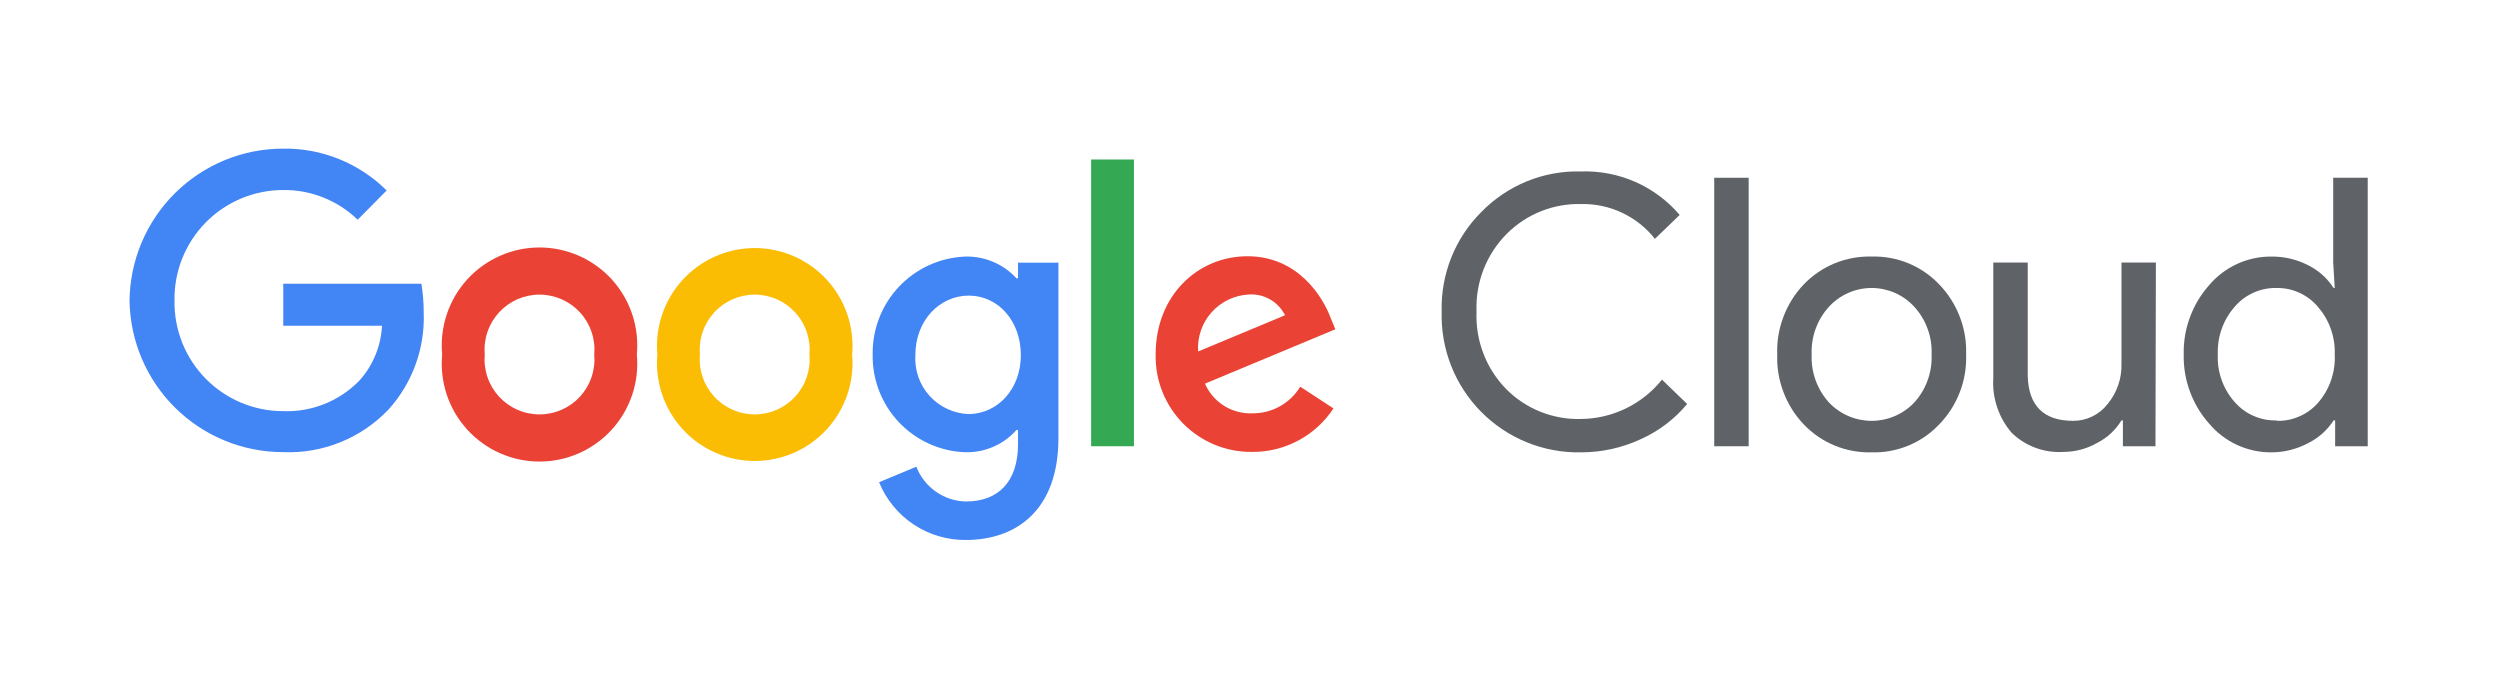 <svg xmlns="http://www.w3.org/2000/svg" xmlns:xlink="http://www.w3.org/1999/xlink" width="581" zoomAndPan="magnify" viewBox="0 0 435.75 120" height="160" preserveAspectRatio="xMidYMid meet" version="1.0"><defs><clipPath id="a0578b87d8"><path d="M 380 30 L 412.938 30 L 412.938 79 L 380 79 Z M 380 30 " clip-rule="nonzero"/></clipPath><clipPath id="5fff001d6d"><path d="M 22.414 25.906 L 74 25.906 L 74 79 L 22.414 79 Z M 22.414 25.906 " clip-rule="nonzero"/></clipPath><clipPath id="28bef4f886"><path d="M 152 44 L 185 44 L 185 94.117 L 152 94.117 Z M 152 44 " clip-rule="nonzero"/></clipPath></defs><path fill="#5f6368" d="M 275.594 78.844 C 274.789 78.859 273.984 78.836 273.184 78.773 C 272.383 78.707 271.586 78.602 270.793 78.457 C 270 78.312 269.219 78.129 268.445 77.902 C 267.672 77.676 266.914 77.414 266.168 77.113 C 265.422 76.812 264.691 76.473 263.98 76.098 C 263.266 75.719 262.578 75.309 261.906 74.863 C 261.234 74.418 260.59 73.938 259.969 73.426 C 259.348 72.914 258.75 72.375 258.184 71.801 C 257.617 71.23 257.082 70.633 256.574 70.004 C 256.07 69.379 255.594 68.73 255.156 68.055 C 254.715 67.379 254.309 66.684 253.938 65.969 C 253.57 65.254 253.234 64.523 252.941 63.773 C 252.645 63.023 252.387 62.262 252.168 61.488 C 251.949 60.711 251.77 59.926 251.633 59.133 C 251.492 58.34 251.395 57.543 251.336 56.738 C 251.277 55.934 251.262 55.133 251.281 54.324 C 251.238 52.715 251.355 51.117 251.637 49.535 C 251.914 47.949 252.355 46.406 252.949 44.91 C 253.547 43.414 254.285 41.996 255.172 40.652 C 256.059 39.309 257.074 38.066 258.215 36.934 C 259.34 35.777 260.574 34.75 261.914 33.848 C 263.254 32.949 264.672 32.195 266.168 31.586 C 267.664 30.98 269.203 30.535 270.793 30.246 C 272.379 29.961 273.98 29.84 275.594 29.883 C 277.219 29.828 278.828 29.957 280.422 30.266 C 282.02 30.574 283.559 31.055 285.047 31.711 C 286.531 32.367 287.926 33.18 289.23 34.152 C 290.535 35.121 291.715 36.227 292.77 37.461 L 288.449 41.633 C 287.688 40.66 286.824 39.793 285.859 39.027 C 284.891 38.258 283.852 37.609 282.734 37.086 C 281.621 36.559 280.461 36.168 279.254 35.91 C 278.047 35.656 276.828 35.539 275.594 35.566 C 274.391 35.535 273.195 35.629 272.008 35.84 C 270.82 36.055 269.668 36.387 268.551 36.836 C 267.434 37.285 266.371 37.844 265.367 38.512 C 264.363 39.18 263.434 39.941 262.586 40.797 C 261.711 41.684 260.934 42.652 260.254 43.699 C 259.578 44.746 259.012 45.852 258.562 47.016 C 258.113 48.18 257.789 49.379 257.586 50.609 C 257.383 51.84 257.309 53.078 257.359 54.324 C 257.309 55.566 257.383 56.797 257.582 58.02 C 257.781 59.246 258.102 60.434 258.547 61.594 C 258.988 62.754 259.543 63.855 260.211 64.898 C 260.879 65.941 261.645 66.91 262.512 67.797 C 263.359 68.656 264.285 69.418 265.289 70.082 C 266.293 70.75 267.355 71.309 268.473 71.758 C 269.594 72.207 270.746 72.539 271.934 72.754 C 273.117 72.969 274.312 73.059 275.52 73.027 C 276.879 73.02 278.223 72.859 279.547 72.551 C 280.875 72.242 282.148 71.789 283.375 71.199 C 284.598 70.605 285.742 69.883 286.809 69.035 C 287.871 68.188 288.832 67.23 289.68 66.168 L 294.074 70.414 C 291.824 73.102 289.098 75.16 285.895 76.59 C 282.625 78.086 279.191 78.836 275.594 78.844 Z M 275.594 78.844 " fill-opacity="1" fill-rule="nonzero"/><path fill="#5f6368" d="M 298.789 30.984 L 304.793 30.984 L 304.793 77.781 L 298.789 77.781 Z M 298.789 30.984 " fill-opacity="1" fill-rule="nonzero"/><path fill="#5f6368" d="M 309.77 61.773 C 309.691 59.508 310.055 57.312 310.859 55.195 C 311.664 53.074 312.848 51.195 314.41 49.551 C 315.172 48.758 316.008 48.055 316.918 47.438 C 317.828 46.82 318.789 46.301 319.809 45.887 C 320.824 45.469 321.875 45.164 322.953 44.969 C 324.035 44.77 325.125 44.688 326.223 44.719 C 327.32 44.688 328.406 44.766 329.484 44.965 C 330.559 45.16 331.605 45.465 332.617 45.883 C 333.633 46.297 334.59 46.816 335.492 47.434 C 336.398 48.051 337.227 48.758 337.984 49.551 C 339.562 51.184 340.762 53.062 341.582 55.184 C 342.398 57.305 342.773 59.5 342.695 61.773 C 342.777 64.047 342.41 66.242 341.59 68.367 C 340.773 70.488 339.57 72.363 337.984 73.992 C 337.227 74.789 336.398 75.496 335.496 76.117 C 334.59 76.734 333.633 77.254 332.621 77.672 C 331.605 78.09 330.562 78.398 329.484 78.594 C 328.406 78.793 327.32 78.875 326.223 78.844 C 325.125 78.875 324.035 78.789 322.953 78.59 C 321.871 78.395 320.824 78.086 319.805 77.668 C 318.789 77.25 317.824 76.73 316.914 76.113 C 316.008 75.492 315.172 74.785 314.41 73.992 C 312.848 72.352 311.664 70.469 310.859 68.352 C 310.055 66.23 309.691 64.039 309.77 61.773 Z M 315.773 61.773 C 315.707 63.312 315.934 64.805 316.453 66.258 C 316.977 67.707 317.75 69.004 318.785 70.148 C 319.262 70.652 319.785 71.105 320.359 71.504 C 320.93 71.906 321.535 72.242 322.172 72.516 C 322.812 72.793 323.473 73 324.156 73.141 C 324.84 73.281 325.527 73.352 326.223 73.352 C 326.922 73.352 327.609 73.281 328.293 73.141 C 328.973 73 329.637 72.793 330.273 72.516 C 330.914 72.242 331.52 71.906 332.09 71.504 C 332.664 71.105 333.188 70.652 333.664 70.148 C 334.699 69.004 335.473 67.707 335.996 66.258 C 336.516 64.805 336.742 63.312 336.676 61.773 C 336.738 60.246 336.508 58.762 335.988 57.324 C 335.469 55.891 334.691 54.605 333.664 53.473 C 333.191 52.957 332.672 52.496 332.102 52.086 C 331.535 51.68 330.93 51.332 330.289 51.051 C 329.648 50.77 328.984 50.559 328.301 50.414 C 327.617 50.27 326.926 50.195 326.223 50.195 C 325.523 50.195 324.832 50.27 324.148 50.414 C 323.461 50.559 322.801 50.77 322.16 51.051 C 321.52 51.332 320.914 51.68 320.344 52.086 C 319.777 52.496 319.258 52.957 318.785 53.473 C 317.758 54.605 316.98 55.891 316.461 57.324 C 315.941 58.762 315.711 60.246 315.773 61.773 Z M 315.773 61.773 " fill-opacity="1" fill-rule="nonzero"/><path fill="#5f6368" d="M 375.699 77.781 L 370.02 77.781 L 370.02 73.273 L 369.773 73.273 C 368.73 74.973 367.32 76.281 365.551 77.195 C 363.719 78.234 361.75 78.758 359.645 78.77 C 357.965 78.871 356.336 78.629 354.762 78.043 C 353.184 77.457 351.793 76.574 350.594 75.395 C 349.465 74.062 348.625 72.57 348.078 70.91 C 347.531 69.25 347.316 67.551 347.43 65.809 L 347.43 45.762 L 353.434 45.762 L 353.434 65.504 C 353.57 70.734 356.211 73.348 361.348 73.348 C 362.52 73.355 363.633 73.102 364.688 72.586 C 365.742 72.074 366.629 71.355 367.348 70.43 C 368.16 69.457 368.77 68.371 369.188 67.172 C 369.605 65.977 369.801 64.746 369.773 63.477 L 369.773 45.762 L 375.773 45.762 Z M 375.699 77.781 " fill-opacity="1" fill-rule="nonzero"/><g clip-path="url(#a0578b87d8)"><path fill="#5f6368" d="M 395.844 78.844 C 394.82 78.848 393.809 78.738 392.805 78.52 C 391.805 78.301 390.84 77.977 389.906 77.543 C 388.977 77.113 388.105 76.59 387.289 75.969 C 386.473 75.348 385.734 74.645 385.07 73.859 C 383.594 72.199 382.469 70.324 381.703 68.238 C 380.934 66.152 380.574 63.996 380.621 61.773 C 380.574 59.547 380.934 57.395 381.703 55.305 C 382.469 53.219 383.594 51.344 385.07 49.684 C 385.734 48.902 386.473 48.199 387.289 47.582 C 388.105 46.961 388.98 46.438 389.91 46.008 C 390.84 45.578 391.805 45.258 392.809 45.039 C 393.809 44.82 394.82 44.715 395.844 44.719 C 398.113 44.691 400.258 45.188 402.281 46.215 C 404.133 47.137 405.625 48.461 406.75 50.195 L 406.941 50.195 L 406.676 45.762 L 406.676 30.984 L 412.695 30.984 L 412.695 77.781 L 407.016 77.781 L 407.016 73.273 L 406.75 73.273 C 405.625 75.008 404.133 76.332 402.281 77.254 C 400.27 78.312 398.121 78.844 395.844 78.844 Z M 396.828 73.348 C 398.219 73.387 399.547 73.125 400.816 72.562 C 402.086 72.004 403.176 71.199 404.082 70.148 C 405.078 68.984 405.82 67.684 406.316 66.234 C 406.809 64.789 407.02 63.301 406.941 61.773 C 406.996 60.254 406.77 58.777 406.262 57.344 C 405.758 55.91 405.004 54.621 404.008 53.473 C 403.105 52.41 402.02 51.59 400.75 51.016 C 399.48 50.441 398.148 50.168 396.754 50.195 C 395.363 50.176 394.031 50.449 392.762 51.023 C 391.492 51.598 390.406 52.414 389.504 53.473 C 388.5 54.617 387.746 55.906 387.238 57.34 C 386.734 58.773 386.508 60.254 386.566 61.773 C 386.496 63.293 386.715 64.773 387.223 66.207 C 387.73 67.645 388.492 68.934 389.504 70.07 C 390.422 71.125 391.523 71.934 392.809 72.496 C 394.09 73.055 395.43 73.316 396.828 73.273 Z M 396.828 73.348 " fill-opacity="1" fill-rule="nonzero"/></g><g clip-path="url(#5fff001d6d)"><path fill="#4285f4" d="M 73.453 49.457 C 73.723 51.125 73.855 52.805 73.852 54.496 C 73.91 56.035 73.82 57.566 73.582 59.086 C 73.344 60.605 72.961 62.09 72.434 63.539 C 71.91 64.984 71.25 66.367 70.457 67.688 C 69.664 69.008 68.75 70.238 67.715 71.379 C 66.535 72.617 65.238 73.715 63.824 74.68 C 62.41 75.641 60.91 76.441 59.324 77.082 C 57.742 77.719 56.105 78.188 54.422 78.477 C 52.734 78.77 51.039 78.879 49.332 78.805 C 48.465 78.805 47.598 78.762 46.734 78.68 C 45.871 78.594 45.012 78.469 44.16 78.297 C 43.309 78.129 42.469 77.922 41.637 77.672 C 40.809 77.422 39.988 77.133 39.188 76.801 C 38.383 76.473 37.598 76.105 36.832 75.699 C 36.066 75.293 35.32 74.852 34.594 74.371 C 33.871 73.895 33.172 73.379 32.496 72.836 C 31.824 72.289 31.176 71.711 30.559 71.102 C 29.941 70.492 29.352 69.852 28.797 69.188 C 28.242 68.52 27.719 67.828 27.23 67.109 C 26.738 66.391 26.285 65.652 25.871 64.891 C 25.453 64.129 25.074 63.352 24.73 62.551 C 24.391 61.754 24.09 60.941 23.828 60.113 C 23.562 59.285 23.344 58.445 23.16 57.598 C 22.98 56.746 22.844 55.891 22.746 55.027 C 22.648 54.164 22.59 53.301 22.578 52.43 C 22.586 51.559 22.637 50.691 22.73 49.824 C 22.824 48.957 22.961 48.098 23.137 47.246 C 23.312 46.391 23.531 45.547 23.793 44.715 C 24.051 43.883 24.352 43.066 24.688 42.266 C 25.027 41.461 25.406 40.676 25.82 39.91 C 26.238 39.145 26.688 38.402 27.176 37.68 C 27.664 36.957 28.188 36.262 28.742 35.59 C 29.301 34.922 29.887 34.277 30.504 33.664 C 31.125 33.051 31.77 32.469 32.445 31.918 C 33.121 31.367 33.824 30.852 34.547 30.371 C 35.273 29.891 36.023 29.445 36.793 29.035 C 37.559 28.625 38.348 28.254 39.152 27.922 C 39.957 27.594 40.777 27.301 41.613 27.047 C 42.445 26.797 43.289 26.586 44.145 26.414 C 44.996 26.246 45.859 26.117 46.727 26.035 C 47.594 25.949 48.461 25.906 49.332 25.906 C 51.004 25.879 52.664 26.02 54.309 26.324 C 55.953 26.633 57.551 27.098 59.102 27.727 C 60.652 28.352 62.125 29.125 63.52 30.047 C 64.918 30.969 66.207 32.02 67.395 33.199 L 62.34 38.297 C 60.602 36.609 58.605 35.32 56.355 34.426 C 54.105 33.527 51.77 33.094 49.352 33.125 C 48.723 33.125 48.098 33.156 47.473 33.215 C 46.848 33.277 46.227 33.371 45.613 33.496 C 44.996 33.621 44.391 33.773 43.789 33.957 C 43.188 34.145 42.598 34.355 42.02 34.598 C 41.441 34.844 40.875 35.113 40.324 35.414 C 39.773 35.711 39.238 36.039 38.719 36.391 C 38.199 36.742 37.699 37.121 37.215 37.523 C 36.734 37.926 36.273 38.352 35.832 38.801 C 35.395 39.25 34.977 39.719 34.586 40.207 C 34.191 40.695 33.824 41.203 33.48 41.73 C 33.137 42.258 32.824 42.801 32.535 43.359 C 32.246 43.914 31.984 44.484 31.754 45.07 C 31.52 45.652 31.32 46.246 31.145 46.852 C 30.973 47.453 30.832 48.066 30.719 48.684 C 30.605 49.301 30.523 49.922 30.473 50.551 C 30.422 51.176 30.406 51.805 30.418 52.43 C 30.406 53.059 30.43 53.684 30.48 54.309 C 30.535 54.93 30.617 55.551 30.73 56.168 C 30.844 56.785 30.988 57.395 31.164 57.996 C 31.34 58.598 31.543 59.188 31.773 59.77 C 32.008 60.352 32.27 60.918 32.559 61.477 C 32.848 62.031 33.164 62.57 33.508 63.094 C 33.852 63.617 34.219 64.125 34.613 64.613 C 35.004 65.102 35.422 65.566 35.859 66.012 C 36.301 66.461 36.762 66.883 37.242 67.285 C 37.723 67.684 38.223 68.059 38.742 68.41 C 39.262 68.762 39.797 69.086 40.348 69.383 C 40.898 69.684 41.461 69.953 42.039 70.195 C 42.617 70.438 43.203 70.648 43.805 70.832 C 44.402 71.016 45.008 71.168 45.621 71.293 C 46.234 71.414 46.855 71.508 47.477 71.57 C 48.102 71.633 48.723 71.664 49.352 71.664 C 50.578 71.707 51.797 71.629 53.008 71.418 C 54.219 71.207 55.395 70.875 56.535 70.422 C 57.676 69.965 58.758 69.398 59.781 68.715 C 60.805 68.035 61.746 67.254 62.605 66.375 C 63.805 65.055 64.746 63.57 65.426 61.918 C 66.109 60.27 66.496 58.555 66.582 56.77 L 49.371 56.77 L 49.371 49.457 Z M 73.453 49.457 " fill-opacity="1" fill-rule="nonzero"/></g><path fill="#ea4335" d="M 111 61.793 C 111.055 62.379 111.082 62.973 111.074 63.562 C 111.07 64.156 111.031 64.746 110.965 65.332 C 110.898 65.922 110.801 66.504 110.672 67.082 C 110.547 67.66 110.387 68.23 110.199 68.793 C 110.012 69.355 109.797 69.906 109.551 70.445 C 109.309 70.984 109.035 71.508 108.738 72.02 C 108.438 72.531 108.113 73.023 107.762 73.5 C 107.41 73.977 107.039 74.434 106.641 74.875 C 106.242 75.312 105.82 75.727 105.379 76.121 C 104.938 76.516 104.477 76.887 103.996 77.23 C 103.52 77.578 103.02 77.898 102.508 78.191 C 101.996 78.488 101.469 78.754 100.926 78.992 C 100.383 79.234 99.832 79.445 99.27 79.625 C 98.707 79.809 98.137 79.961 97.555 80.082 C 96.977 80.203 96.395 80.297 95.805 80.359 C 95.219 80.418 94.625 80.449 94.035 80.449 C 93.445 80.449 92.852 80.418 92.266 80.359 C 91.676 80.297 91.094 80.203 90.516 80.082 C 89.934 79.961 89.363 79.809 88.801 79.625 C 88.238 79.445 87.688 79.234 87.145 78.992 C 86.602 78.754 86.078 78.488 85.562 78.191 C 85.051 77.898 84.555 77.578 84.074 77.23 C 83.594 76.887 83.133 76.516 82.691 76.121 C 82.25 75.727 81.828 75.312 81.43 74.875 C 81.031 74.434 80.66 73.977 80.309 73.5 C 79.957 73.023 79.633 72.531 79.332 72.02 C 79.035 71.508 78.762 70.984 78.52 70.445 C 78.273 69.906 78.059 69.355 77.871 68.793 C 77.684 68.23 77.523 67.66 77.398 67.082 C 77.27 66.504 77.172 65.922 77.105 65.332 C 77.039 64.746 77 64.156 76.996 63.562 C 76.988 62.973 77.016 62.379 77.07 61.793 C 77.016 61.203 76.988 60.609 76.996 60.02 C 77 59.426 77.039 58.836 77.105 58.25 C 77.172 57.66 77.27 57.078 77.398 56.5 C 77.523 55.922 77.684 55.352 77.871 54.789 C 78.059 54.227 78.273 53.676 78.52 53.137 C 78.762 52.598 79.035 52.074 79.332 51.562 C 79.633 51.051 79.957 50.559 80.309 50.082 C 80.66 49.605 81.031 49.148 81.43 48.707 C 81.828 48.27 82.25 47.855 82.691 47.461 C 83.133 47.066 83.594 46.695 84.074 46.352 C 84.555 46.004 85.051 45.684 85.562 45.391 C 86.078 45.094 86.602 44.828 87.145 44.59 C 87.688 44.348 88.238 44.141 88.801 43.957 C 89.363 43.773 89.934 43.621 90.516 43.5 C 91.094 43.379 91.676 43.285 92.266 43.227 C 92.852 43.164 93.445 43.133 94.035 43.133 C 94.625 43.133 95.219 43.164 95.805 43.227 C 96.395 43.285 96.977 43.379 97.555 43.5 C 98.137 43.621 98.707 43.773 99.27 43.957 C 99.832 44.141 100.383 44.348 100.926 44.59 C 101.469 44.828 101.996 45.094 102.508 45.391 C 103.02 45.684 103.516 46.004 103.996 46.352 C 104.477 46.695 104.938 47.066 105.379 47.461 C 105.82 47.855 106.242 48.27 106.641 48.707 C 107.039 49.148 107.41 49.605 107.762 50.082 C 108.113 50.559 108.438 51.051 108.738 51.562 C 109.035 52.074 109.309 52.598 109.551 53.137 C 109.797 53.676 110.012 54.227 110.199 54.789 C 110.387 55.352 110.547 55.922 110.672 56.5 C 110.801 57.078 110.898 57.66 110.965 58.25 C 111.031 58.836 111.07 59.426 111.074 60.02 C 111.082 60.609 111.055 61.203 111 61.793 Z M 103.578 61.793 C 103.637 61.129 103.629 60.465 103.547 59.805 C 103.469 59.145 103.324 58.5 103.109 57.871 C 102.898 57.238 102.621 56.637 102.285 56.062 C 101.945 55.492 101.555 54.961 101.105 54.469 C 100.656 53.977 100.16 53.539 99.621 53.148 C 99.082 52.762 98.508 52.434 97.898 52.164 C 97.289 51.898 96.66 51.695 96.008 51.559 C 95.359 51.422 94.699 51.352 94.035 51.352 C 93.371 51.352 92.711 51.422 92.062 51.559 C 91.41 51.695 90.781 51.898 90.172 52.164 C 89.562 52.434 88.988 52.762 88.449 53.148 C 87.91 53.539 87.414 53.977 86.965 54.469 C 86.516 54.961 86.125 55.492 85.785 56.062 C 85.449 56.637 85.172 57.238 84.961 57.871 C 84.746 58.5 84.602 59.145 84.523 59.805 C 84.441 60.465 84.434 61.129 84.492 61.793 C 84.434 62.453 84.441 63.117 84.523 63.777 C 84.602 64.438 84.746 65.082 84.961 65.715 C 85.172 66.344 85.449 66.945 85.785 67.52 C 86.125 68.09 86.516 68.621 86.965 69.113 C 87.414 69.605 87.91 70.043 88.449 70.434 C 88.988 70.82 89.562 71.148 90.172 71.418 C 90.781 71.684 91.41 71.887 92.062 72.023 C 92.711 72.16 93.371 72.23 94.035 72.23 C 94.699 72.23 95.359 72.16 96.008 72.023 C 96.66 71.887 97.289 71.684 97.898 71.418 C 98.508 71.148 99.082 70.82 99.621 70.434 C 100.16 70.043 100.656 69.605 101.105 69.113 C 101.555 68.621 101.945 68.09 102.285 67.52 C 102.621 66.945 102.898 66.344 103.109 65.715 C 103.324 65.082 103.469 64.438 103.547 63.777 C 103.629 63.117 103.637 62.453 103.578 61.793 Z M 103.578 61.793 " fill-opacity="1" fill-rule="nonzero"/><path fill="#fbbc04" d="M 148.527 61.793 C 148.578 62.379 148.602 62.969 148.594 63.559 C 148.582 64.148 148.543 64.734 148.473 65.32 C 148.402 65.906 148.305 66.488 148.172 67.062 C 148.043 67.637 147.883 68.203 147.695 68.762 C 147.504 69.32 147.285 69.871 147.039 70.406 C 146.797 70.941 146.523 71.465 146.223 71.973 C 145.922 72.48 145.598 72.969 145.246 73.445 C 144.895 73.918 144.52 74.375 144.121 74.809 C 143.723 75.242 143.305 75.656 142.863 76.047 C 142.422 76.441 141.965 76.809 141.484 77.152 C 141.004 77.496 140.508 77.812 139.996 78.105 C 139.484 78.398 138.961 78.664 138.422 78.902 C 137.879 79.137 137.328 79.348 136.77 79.527 C 136.207 79.707 135.637 79.859 135.062 79.98 C 134.484 80.102 133.902 80.195 133.316 80.254 C 132.73 80.316 132.145 80.348 131.555 80.348 C 130.965 80.348 130.375 80.316 129.789 80.254 C 129.203 80.195 128.621 80.102 128.043 79.98 C 127.469 79.859 126.898 79.707 126.336 79.527 C 125.777 79.348 125.227 79.137 124.688 78.902 C 124.148 78.664 123.621 78.398 123.109 78.105 C 122.598 77.812 122.102 77.496 121.621 77.152 C 121.145 76.809 120.684 76.441 120.242 76.047 C 119.801 75.656 119.383 75.242 118.984 74.809 C 118.586 74.375 118.211 73.918 117.859 73.445 C 117.508 72.969 117.184 72.48 116.883 71.973 C 116.586 71.465 116.312 70.941 116.066 70.406 C 115.82 69.871 115.602 69.32 115.414 68.762 C 115.223 68.203 115.062 67.637 114.934 67.062 C 114.805 66.488 114.703 65.906 114.633 65.32 C 114.562 64.734 114.523 64.148 114.516 63.559 C 114.504 62.969 114.527 62.379 114.578 61.793 C 114.527 61.203 114.504 60.613 114.516 60.023 C 114.523 59.434 114.562 58.848 114.633 58.262 C 114.703 57.676 114.805 57.094 114.934 56.52 C 115.062 55.945 115.223 55.379 115.414 54.82 C 115.602 54.262 115.82 53.711 116.066 53.176 C 116.312 52.641 116.586 52.117 116.883 51.609 C 117.184 51.102 117.508 50.613 117.859 50.137 C 118.211 49.664 118.586 49.211 118.984 48.773 C 119.383 48.34 119.801 47.926 120.242 47.535 C 120.684 47.141 121.145 46.773 121.621 46.43 C 122.102 46.086 122.598 45.77 123.109 45.477 C 123.621 45.184 124.148 44.918 124.688 44.684 C 125.227 44.445 125.777 44.234 126.336 44.055 C 126.898 43.875 127.469 43.723 128.043 43.602 C 128.621 43.48 129.203 43.387 129.789 43.328 C 130.375 43.266 130.965 43.234 131.555 43.234 C 132.145 43.234 132.73 43.266 133.316 43.328 C 133.902 43.387 134.484 43.48 135.062 43.602 C 135.637 43.723 136.207 43.875 136.77 44.055 C 137.328 44.234 137.879 44.445 138.422 44.684 C 138.961 44.918 139.484 45.184 139.996 45.477 C 140.508 45.77 141.004 46.086 141.484 46.43 C 141.965 46.773 142.422 47.141 142.863 47.535 C 143.305 47.926 143.723 48.34 144.121 48.773 C 144.52 49.211 144.895 49.664 145.246 50.137 C 145.598 50.613 145.922 51.102 146.223 51.609 C 146.523 52.117 146.797 52.641 147.039 53.176 C 147.285 53.711 147.504 54.262 147.695 54.82 C 147.883 55.379 148.043 55.945 148.172 56.52 C 148.305 57.094 148.402 57.676 148.473 58.262 C 148.543 58.848 148.582 59.434 148.594 60.023 C 148.602 60.613 148.578 61.203 148.527 61.793 Z M 141.086 61.793 C 141.145 61.129 141.137 60.465 141.059 59.805 C 140.977 59.145 140.832 58.5 140.621 57.871 C 140.406 57.238 140.133 56.637 139.793 56.062 C 139.453 55.492 139.062 54.961 138.613 54.469 C 138.164 53.977 137.668 53.539 137.129 53.148 C 136.59 52.762 136.016 52.434 135.406 52.164 C 134.797 51.898 134.168 51.695 133.516 51.559 C 132.867 51.422 132.207 51.352 131.543 51.352 C 130.879 51.352 130.223 51.422 129.57 51.559 C 128.918 51.695 128.289 51.898 127.68 52.164 C 127.074 52.434 126.5 52.762 125.957 53.148 C 125.418 53.539 124.922 53.977 124.477 54.469 C 124.027 54.961 123.633 55.492 123.293 56.062 C 122.957 56.637 122.68 57.238 122.469 57.871 C 122.254 58.5 122.109 59.145 122.031 59.805 C 121.953 60.465 121.941 61.129 122 61.793 C 121.941 62.453 121.953 63.117 122.031 63.777 C 122.109 64.438 122.254 65.082 122.469 65.715 C 122.68 66.344 122.957 66.945 123.293 67.52 C 123.633 68.09 124.027 68.621 124.477 69.113 C 124.922 69.605 125.418 70.043 125.957 70.434 C 126.5 70.82 127.074 71.148 127.68 71.418 C 128.289 71.684 128.918 71.887 129.57 72.023 C 130.223 72.16 130.879 72.23 131.543 72.23 C 132.207 72.23 132.867 72.16 133.516 72.023 C 134.168 71.887 134.797 71.684 135.406 71.418 C 136.016 71.148 136.59 70.82 137.129 70.434 C 137.668 70.043 138.164 69.605 138.613 69.113 C 139.062 68.621 139.453 68.09 139.793 67.52 C 140.133 66.945 140.406 66.344 140.621 65.715 C 140.832 65.082 140.977 64.438 141.059 63.777 C 141.137 63.117 141.145 62.453 141.086 61.793 Z M 141.086 61.793 " fill-opacity="1" fill-rule="nonzero"/><g clip-path="url(#28bef4f886)"><path fill="#4285f4" d="M 184.484 45.781 L 184.484 76.363 C 184.484 88.961 177.098 94.117 168.352 94.117 C 167.547 94.125 166.746 94.07 165.949 93.961 C 165.152 93.848 164.367 93.676 163.594 93.449 C 162.82 93.219 162.07 92.934 161.344 92.594 C 160.613 92.25 159.914 91.859 159.242 91.41 C 158.57 90.965 157.938 90.473 157.34 89.934 C 156.742 89.391 156.191 88.809 155.68 88.184 C 155.172 87.562 154.711 86.902 154.297 86.211 C 153.887 85.52 153.527 84.801 153.223 84.055 L 159.719 81.344 C 160.055 82.223 160.516 83.031 161.094 83.773 C 161.676 84.516 162.352 85.156 163.121 85.695 C 163.891 86.238 164.723 86.652 165.617 86.945 C 166.512 87.234 167.43 87.391 168.371 87.406 C 174.051 87.406 177.441 83.922 177.441 77.402 L 177.441 74.941 L 177.176 74.941 C 176.043 76.215 174.699 77.191 173.137 77.871 C 171.574 78.551 169.941 78.867 168.238 78.824 C 167.695 78.805 167.156 78.758 166.621 78.688 C 166.082 78.617 165.551 78.52 165.023 78.395 C 164.492 78.27 163.973 78.121 163.461 77.945 C 162.945 77.773 162.441 77.574 161.949 77.352 C 161.453 77.125 160.973 76.879 160.504 76.609 C 160.031 76.34 159.578 76.047 159.137 75.73 C 158.691 75.418 158.27 75.082 157.859 74.727 C 157.449 74.371 157.059 73.996 156.688 73.602 C 156.312 73.207 155.961 72.797 155.629 72.367 C 155.293 71.938 154.984 71.496 154.695 71.039 C 154.402 70.578 154.137 70.105 153.895 69.621 C 153.648 69.137 153.43 68.645 153.234 68.137 C 153.039 67.633 152.867 67.117 152.723 66.594 C 152.574 66.07 152.453 65.543 152.359 65.008 C 152.266 64.477 152.195 63.938 152.156 63.398 C 152.113 62.855 152.098 62.316 152.105 61.773 C 152.09 60.688 152.176 59.609 152.371 58.539 C 152.562 57.469 152.855 56.43 153.25 55.414 C 153.641 54.402 154.129 53.438 154.711 52.52 C 155.293 51.602 155.957 50.746 156.703 49.957 C 157.449 49.168 158.266 48.461 159.148 47.828 C 160.031 47.199 160.969 46.656 161.957 46.211 C 162.945 45.762 163.969 45.41 165.027 45.16 C 166.082 44.91 167.152 44.762 168.238 44.719 C 169.93 44.676 171.555 44.988 173.117 45.648 C 174.676 46.309 176.027 47.262 177.176 48.508 L 177.441 48.508 L 177.441 45.781 Z M 177.934 61.906 C 177.934 55.898 173.938 51.523 168.863 51.523 C 163.789 51.523 159.547 55.84 159.547 61.906 C 159.508 62.551 159.531 63.191 159.617 63.832 C 159.707 64.477 159.855 65.102 160.07 65.711 C 160.285 66.32 160.555 66.902 160.887 67.461 C 161.219 68.016 161.602 68.531 162.035 69.012 C 162.469 69.492 162.945 69.922 163.469 70.305 C 163.988 70.688 164.543 71.016 165.129 71.285 C 165.715 71.559 166.32 71.77 166.949 71.918 C 167.578 72.066 168.219 72.152 168.863 72.176 C 173.938 72.117 177.934 67.777 177.934 61.906 Z M 177.934 61.906 " fill-opacity="1" fill-rule="nonzero"/></g><path fill="#34a853" d="M 190.184 27.801 L 197.645 27.801 L 197.645 77.781 L 190.184 77.781 Z M 190.184 27.801 " fill-opacity="1" fill-rule="nonzero"/><path fill="#ea4335" d="M 226.633 67.398 L 232.426 71.188 C 231.652 72.359 230.75 73.418 229.719 74.363 C 228.684 75.309 227.547 76.113 226.312 76.773 C 225.078 77.434 223.781 77.934 222.422 78.273 C 221.062 78.609 219.684 78.773 218.281 78.77 C 217.723 78.777 217.164 78.754 216.609 78.707 C 216.055 78.66 215.5 78.582 214.953 78.48 C 214.406 78.375 213.863 78.242 213.328 78.086 C 212.793 77.926 212.27 77.742 211.75 77.531 C 211.234 77.32 210.73 77.082 210.238 76.82 C 209.746 76.559 209.266 76.27 208.805 75.961 C 208.34 75.648 207.891 75.316 207.461 74.961 C 207.031 74.605 206.621 74.227 206.227 73.832 C 205.836 73.434 205.465 73.02 205.113 72.582 C 204.762 72.148 204.434 71.699 204.129 71.23 C 203.824 70.762 203.543 70.281 203.289 69.785 C 203.031 69.289 202.801 68.781 202.594 68.262 C 202.387 67.742 202.211 67.215 202.059 66.68 C 201.902 66.141 201.777 65.598 201.68 65.047 C 201.582 64.5 201.516 63.945 201.473 63.387 C 201.43 62.832 201.414 62.273 201.43 61.715 C 201.43 51.578 208.699 44.664 217.449 44.664 C 226.195 44.664 230.57 51.691 231.969 55.5 L 232.746 57.395 L 210.027 66.867 C 210.375 67.664 210.828 68.391 211.395 69.047 C 211.961 69.707 212.613 70.266 213.348 70.727 C 214.082 71.188 214.867 71.531 215.707 71.754 C 216.543 71.98 217.395 72.074 218.262 72.043 C 219.102 72.051 219.926 71.953 220.742 71.75 C 221.555 71.543 222.328 71.238 223.062 70.832 C 223.797 70.426 224.465 69.93 225.07 69.348 C 225.676 68.766 226.195 68.117 226.633 67.398 Z M 208.832 61.262 L 223.98 54.949 C 223.691 54.371 223.324 53.848 222.883 53.375 C 222.438 52.906 221.938 52.508 221.375 52.188 C 220.812 51.863 220.219 51.629 219.59 51.484 C 218.957 51.34 218.32 51.289 217.676 51.332 C 217.059 51.363 216.449 51.453 215.848 51.605 C 215.25 51.758 214.668 51.965 214.113 52.23 C 213.555 52.5 213.027 52.816 212.531 53.191 C 212.039 53.562 211.586 53.98 211.172 54.441 C 210.762 54.902 210.398 55.402 210.086 55.934 C 209.773 56.469 209.52 57.031 209.316 57.613 C 209.117 58.199 208.977 58.801 208.895 59.414 C 208.812 60.027 208.793 60.645 208.832 61.262 Z M 208.832 61.262 " fill-opacity="1" fill-rule="nonzero"/></svg>